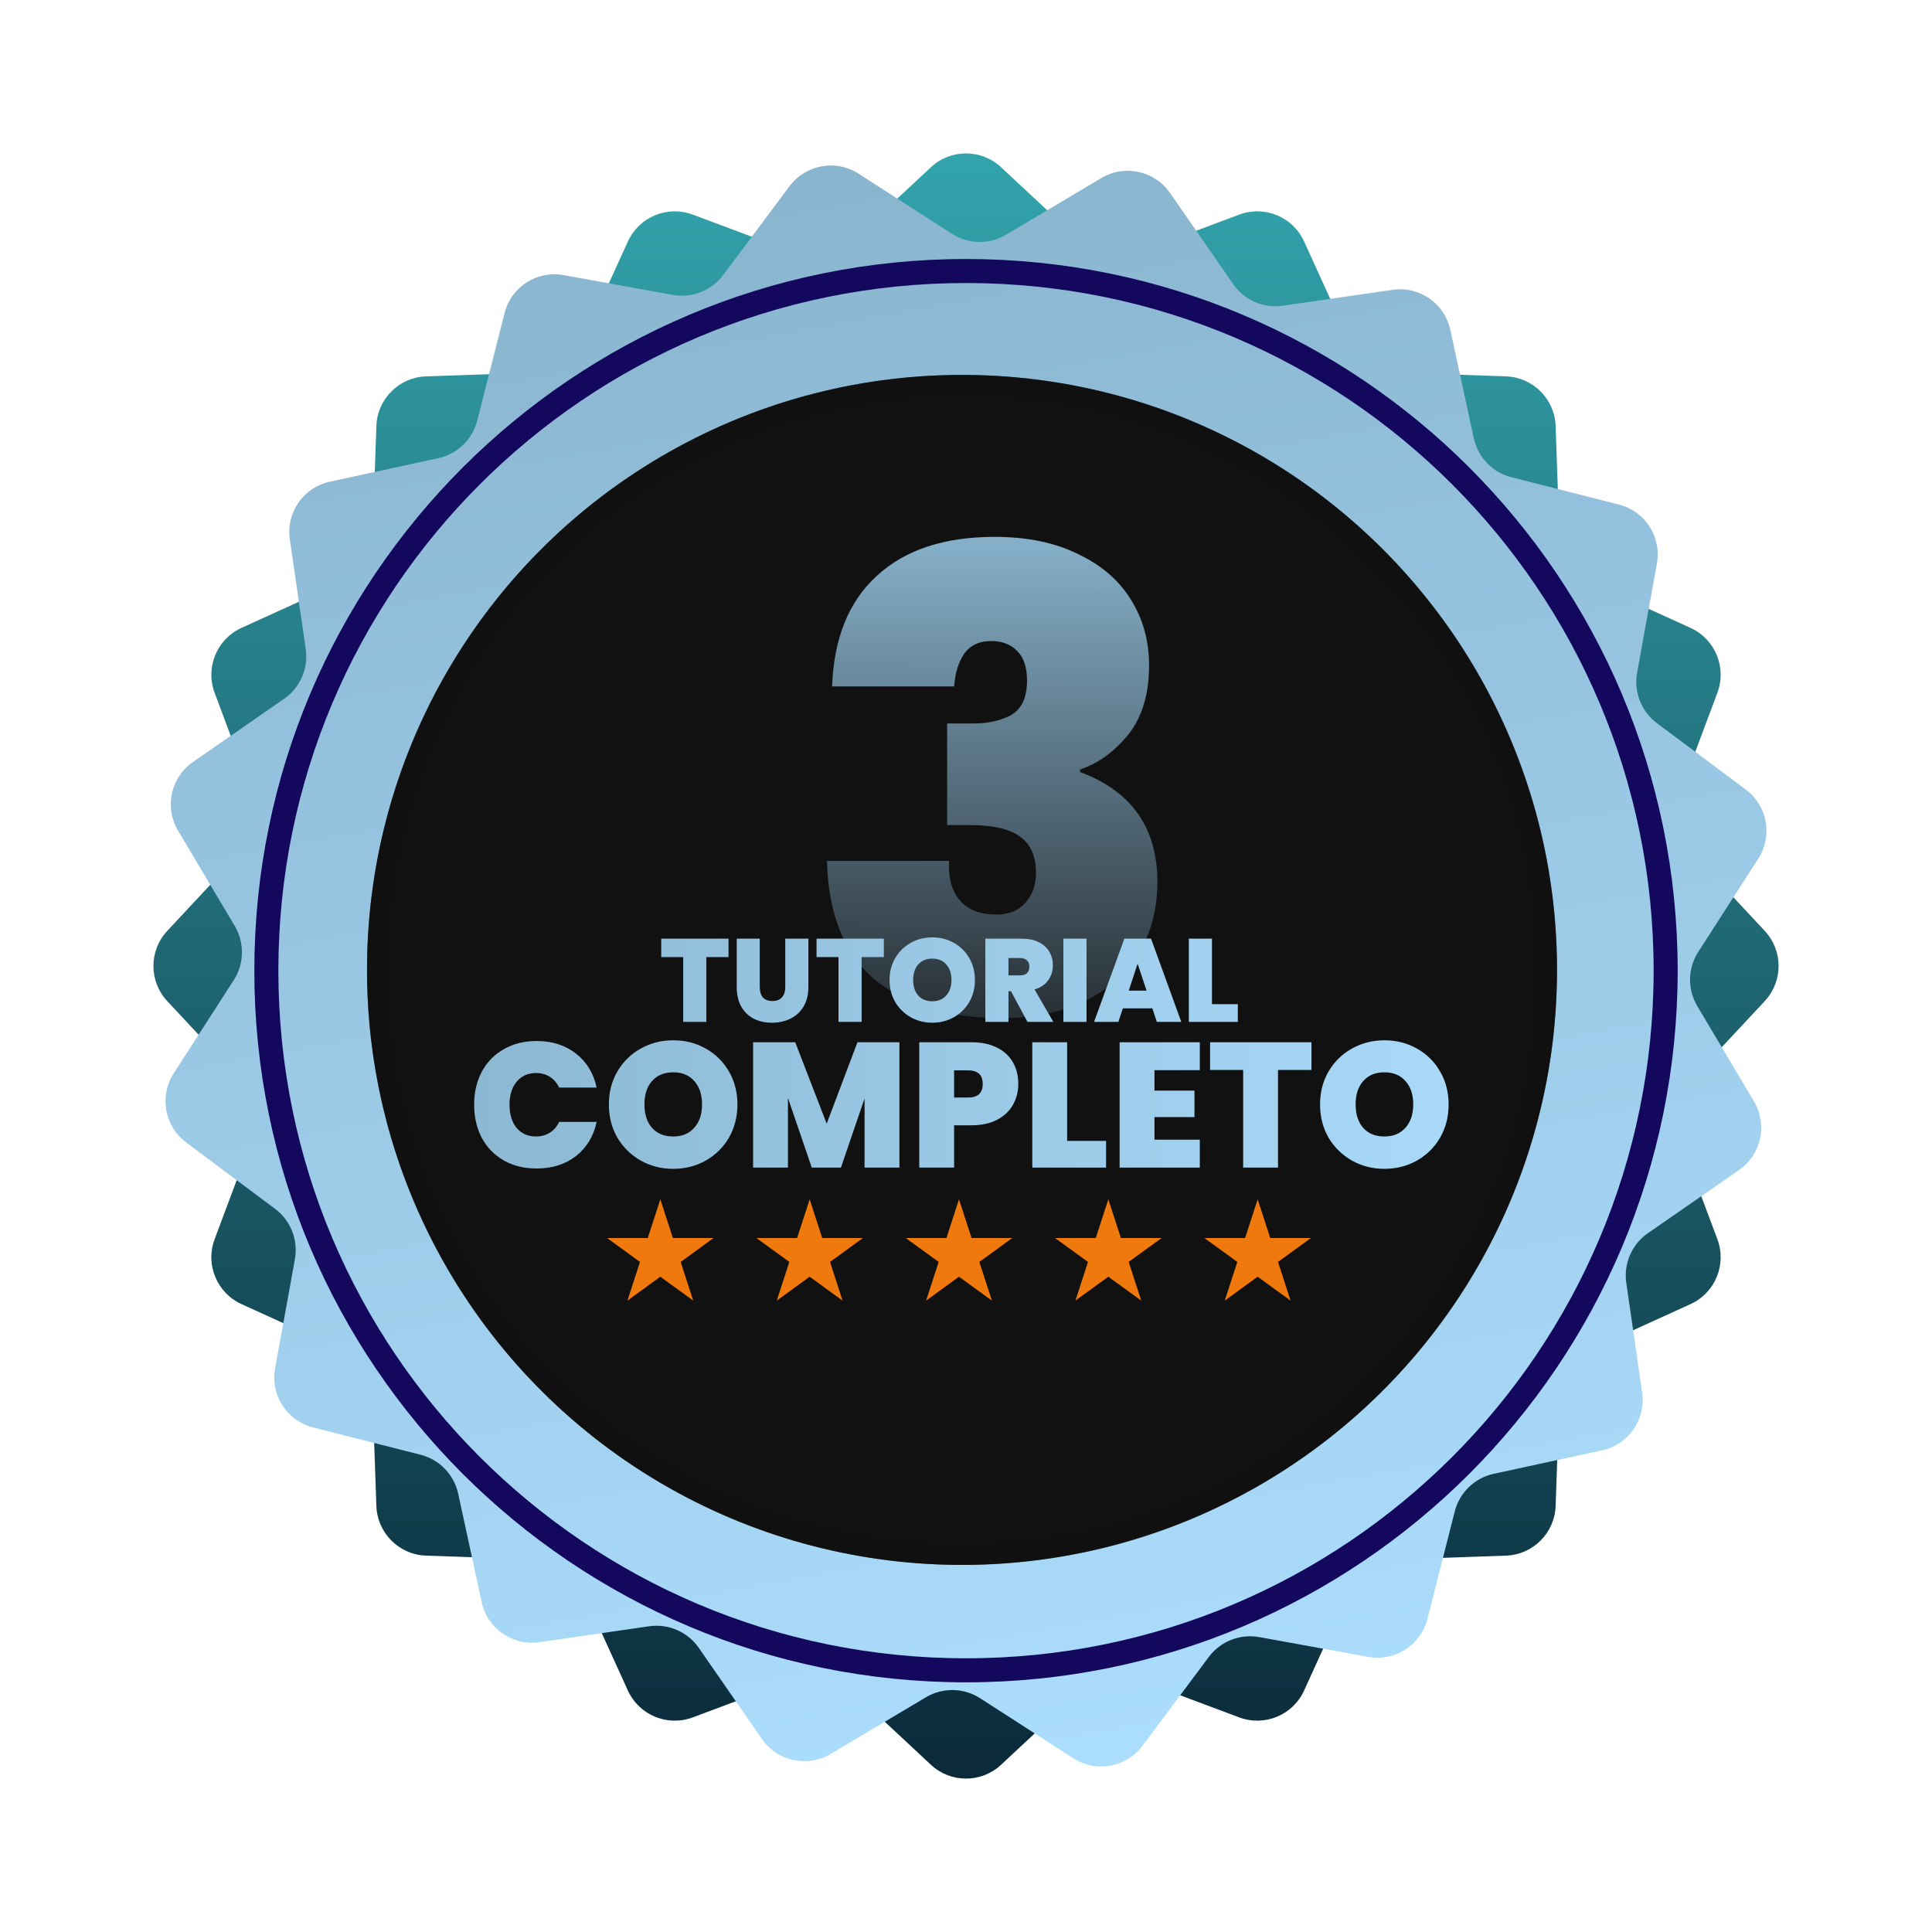 <svg xmlns="http://www.w3.org/2000/svg" width="900" height="900" viewBox="0 0 900 900" fill="none"><g id="Selo"><path id="Fundo 01" d="M433.645 77.91C442.856 69.317 457.145 69.317 466.355 77.91L504.135 113.156C510.785 119.36 520.373 121.267 528.891 118.08L577.283 99.975C589.08 95.561 602.282 101.029 607.503 112.493L628.919 159.513C632.688 167.79 640.817 173.221 649.906 173.536L701.543 175.328C714.131 175.765 724.235 185.869 724.672 198.457L726.464 250.094C726.779 259.183 732.21 267.312 740.487 271.081L787.507 292.497C798.971 297.718 804.439 310.92 800.025 322.717L781.92 371.109C778.733 379.627 780.64 389.215 786.844 395.865L822.09 433.645C830.683 442.855 830.683 457.145 822.09 466.355L786.844 504.134C780.64 510.785 778.733 520.373 781.92 528.891L800.025 577.283C804.439 589.08 798.971 602.282 787.507 607.503L740.487 628.918C732.21 632.688 726.779 640.816 726.464 649.906L724.672 701.542C724.235 714.131 714.131 724.235 701.543 724.672L649.906 726.464C640.817 726.779 632.688 732.21 628.919 740.487L607.503 787.507C602.282 798.971 589.08 804.439 577.283 800.025L528.891 781.92C520.373 778.733 510.785 780.64 504.135 786.844L466.355 822.09C457.145 830.682 442.856 830.682 433.645 822.09L395.866 786.844C389.215 780.64 379.627 778.733 371.109 781.92L322.718 800.025C310.92 804.439 297.718 798.971 292.497 787.507L271.082 740.487C267.312 732.21 259.184 726.779 250.094 726.464L198.458 724.672C185.869 724.235 175.765 714.131 175.328 701.542L173.536 649.906C173.221 640.816 167.79 632.688 159.513 628.918L112.493 607.503C101.029 602.282 95.561 589.08 99.975 577.283L118.08 528.891C121.267 520.373 119.36 510.785 113.156 504.134L77.91 466.355C69.318 457.145 69.318 442.855 77.91 433.645L113.156 395.865C119.36 389.215 121.267 379.627 118.08 371.109L99.975 322.717C95.561 310.92 101.029 297.718 112.493 292.497L159.513 271.081C167.79 267.312 173.221 259.183 173.536 250.094L175.328 198.457C175.765 185.869 185.869 175.765 198.458 175.328L250.094 173.536C259.184 173.221 267.312 167.79 271.082 159.513L292.497 112.493C297.718 101.029 310.92 95.561 322.718 99.975L371.109 118.08C379.627 121.267 389.215 119.36 395.866 113.156L433.645 77.91Z" fill="url(#paint0_linear_166_39)"></path><g id="Fundo 02" filter="url(#filter0_d_166_39)"><path d="M367.802 86.734C375.34 76.642 389.401 74.104 399.992 80.923L443.432 108.897C451.079 113.821 460.853 113.994 468.669 109.345L513.075 82.931C523.901 76.491 537.864 79.527 545.038 89.88L574.467 132.348C579.647 139.824 588.611 143.724 597.611 142.42L648.745 135.01C661.211 133.203 672.949 141.352 675.615 153.662L686.552 204.159C688.477 213.048 695.266 220.082 704.081 222.322L754.158 235.043C766.366 238.145 774.093 250.165 771.845 262.559L762.625 313.397C761.002 322.346 764.582 331.443 771.869 336.885L813.266 367.802C823.358 375.34 825.896 389.401 819.077 399.992L791.103 443.432C786.179 451.078 786.006 460.853 790.655 468.669L817.069 513.075C823.509 523.901 820.473 537.863 810.12 545.038L767.652 574.466C760.176 579.647 756.276 588.61 757.58 597.611L764.99 648.745C766.797 661.211 758.648 672.949 746.338 675.615L695.841 686.552C686.952 688.477 679.918 695.266 677.678 704.081L664.957 754.158C661.855 766.366 649.835 774.093 637.441 771.845L586.603 762.625C577.654 761.002 568.557 764.582 563.115 771.869L532.198 813.265C524.66 823.358 510.599 825.896 500.008 819.076L456.568 791.103C448.921 786.179 439.147 786.006 431.331 790.655L386.925 817.069C376.099 823.509 362.136 820.473 354.962 810.119L325.534 767.652C320.353 760.176 311.389 756.276 302.389 757.58L251.255 764.99C238.789 766.797 227.051 758.648 224.385 746.338L213.448 695.841C211.523 686.952 204.734 679.918 195.919 677.678L145.842 664.957C133.634 661.855 125.907 649.835 128.155 637.441L137.375 586.603C138.998 577.654 135.418 568.557 128.131 563.115L86.734 532.198C76.642 524.66 74.104 510.598 80.924 500.008L108.897 456.568C113.821 448.921 113.994 439.147 109.345 431.331L82.931 386.925C76.491 376.099 79.527 362.136 89.88 354.962L132.348 325.533C139.824 320.353 143.724 311.389 142.42 302.389L135.01 251.255C133.203 238.789 141.352 227.051 153.662 224.385L204.159 213.448C213.048 211.523 220.082 204.734 222.322 195.919L235.043 145.842C238.145 133.634 250.165 125.907 262.559 128.155L313.397 137.375C322.346 138.998 331.443 135.418 336.885 128.131L367.802 86.734Z" fill="url(#paint1_linear_166_39)"></path></g><path id="Contorno interno" d="M775.924 452.174C775.924 632.177 630.003 778.098 450 778.098C269.997 778.098 124.076 632.177 124.076 452.174C124.076 272.171 269.997 126.25 450 126.25C630.003 126.25 775.924 272.171 775.924 452.174Z" stroke="#13075E" stroke-width="11.195"></path><g id="Contorno interno_2"><ellipse cx="448.143" cy="451.826" rx="277.174" ry="277.174" transform="rotate(0.605 448.143 451.826)" fill="#111111"></ellipse><path d="M720.7 454.706C719.109 605.234 595.793 725.973 445.264 724.382C294.735 722.792 173.996 599.475 175.587 448.946C177.177 298.417 300.494 177.679 451.023 179.269C601.552 180.86 722.29 304.177 720.7 454.706Z" stroke="#0F0F0F" stroke-opacity="0.48" stroke-width="9.204"></path></g><g id="Texto"><path id="3" d="M387.624 319.759C388.418 297.333 395.364 280.166 408.463 268.258C421.562 256.151 439.821 250.098 463.239 250.098C478.521 250.098 491.521 252.777 502.238 258.136C513.153 263.296 521.39 270.441 526.947 279.57C532.504 288.501 535.282 298.623 535.282 309.935C535.282 323.431 532.008 334.247 525.458 342.384C518.909 350.323 511.466 355.682 503.131 358.46V359.651C527.145 368.582 539.152 385.65 539.152 410.855C539.152 423.358 536.275 434.373 530.519 443.899C524.764 453.426 516.428 460.868 505.512 466.227C494.597 471.585 481.597 474.264 466.514 474.264C441.706 474.264 422.058 468.311 407.57 456.403C393.28 444.296 385.838 425.839 385.243 401.031H442.103C441.706 408.969 443.393 415.122 447.164 419.488C450.935 423.854 456.591 426.037 464.133 426.037C469.888 426.037 474.353 424.251 477.529 420.679C480.903 417.107 482.59 412.343 482.59 406.389C482.59 398.848 480.109 393.291 475.147 389.718C470.384 386.146 462.545 384.36 451.629 384.36H441.21V337.026H451.332C458.873 337.224 465.224 336.034 470.384 333.453C475.743 330.675 478.422 325.217 478.422 317.08C478.422 310.928 476.934 306.363 473.957 303.386C470.98 300.211 466.911 298.623 461.751 298.623C455.995 298.623 451.728 300.707 448.95 304.874C446.37 308.844 444.881 313.805 444.484 319.759H387.624Z" fill="url(#paint2_linear_166_39)"></path><path id="COMPLETO" d="M220.875 514.592C220.875 508.85 222.062 503.742 224.437 499.27C226.866 494.742 230.289 491.236 234.707 488.751C239.124 486.211 244.204 484.941 249.946 484.941C257.235 484.941 263.364 486.902 268.333 490.822C273.303 494.687 276.505 499.96 277.941 506.641H260.465C259.416 504.433 257.953 502.748 256.075 501.589C254.253 500.429 252.127 499.85 249.698 499.85C245.943 499.85 242.934 501.202 240.67 503.908C238.461 506.558 237.357 510.12 237.357 514.592C237.357 519.12 238.461 522.737 240.67 525.442C242.934 528.093 245.943 529.418 249.698 529.418C252.127 529.418 254.253 528.838 256.075 527.678C257.953 526.519 259.416 524.835 260.465 522.626H277.941C276.505 529.307 273.303 534.608 268.333 538.528C263.364 542.393 257.235 544.326 249.946 544.326C244.204 544.326 239.124 543.084 234.707 540.599C230.289 538.059 226.866 534.553 224.437 530.08C222.062 525.553 220.875 520.39 220.875 514.592ZM313.622 544.492C308.156 544.492 303.131 543.222 298.548 540.682C293.965 538.087 290.321 534.525 287.616 529.997C284.965 525.415 283.64 520.252 283.64 514.509C283.64 508.767 284.965 503.632 287.616 499.104C290.321 494.521 293.965 490.96 298.548 488.42C303.131 485.88 308.156 484.61 313.622 484.61C319.144 484.61 324.168 485.88 328.696 488.42C333.279 490.96 336.896 494.521 339.546 499.104C342.196 503.632 343.522 508.767 343.522 514.509C343.522 520.252 342.196 525.415 339.546 529.997C336.896 534.525 333.279 538.087 328.696 540.682C324.113 543.222 319.089 544.492 313.622 544.492ZM313.622 529.418C317.763 529.418 321.021 528.065 323.395 525.359C325.825 522.654 327.04 519.037 327.04 514.509C327.04 509.871 325.825 506.227 323.395 503.577C321.021 500.871 317.763 499.518 313.622 499.518C309.426 499.518 306.14 500.871 303.766 503.577C301.392 506.227 300.205 509.871 300.205 514.509C300.205 519.092 301.392 522.737 303.766 525.442C306.14 528.093 309.426 529.418 313.622 529.418ZM418.983 485.521V543.912H402.75V511.693L391.734 543.912H378.151L367.053 511.445V543.912H350.819V485.521H370.448L385.108 523.454L399.437 485.521H418.983ZM474.357 504.985C474.357 508.519 473.528 511.749 471.872 514.675C470.271 517.546 467.813 519.865 464.501 521.632C461.243 523.344 457.24 524.2 452.491 524.2H444.457V543.912H428.224V485.521H452.491C457.184 485.521 461.16 486.349 464.418 488.006C467.731 489.662 470.215 491.954 471.872 494.88C473.528 497.807 474.357 501.175 474.357 504.985ZM450.917 511.279C455.5 511.279 457.792 509.181 457.792 504.985C457.792 500.733 455.5 498.607 450.917 498.607H444.457V511.279H450.917ZM497.112 531.488H515.25V543.912H480.878V485.521H497.112V531.488ZM537.796 498.524V508.049H556.431V520.39H537.796V530.909H558.916V543.912H521.562V485.521H558.916V498.524H537.796ZM610.917 485.521V498.442H595.346V543.912H579.112V498.442H563.707V485.521H610.917ZM644.917 544.492C639.451 544.492 634.426 543.222 629.843 540.682C625.26 538.087 621.616 534.525 618.911 529.997C616.26 525.415 614.935 520.252 614.935 514.509C614.935 508.767 616.26 503.632 618.911 499.104C621.616 494.521 625.26 490.96 629.843 488.42C634.426 485.88 639.451 484.61 644.917 484.61C650.439 484.61 655.463 485.88 659.991 488.42C664.574 490.96 668.191 494.521 670.841 499.104C673.491 503.632 674.817 508.767 674.817 514.509C674.817 520.252 673.491 525.415 670.841 529.997C668.191 534.525 664.574 538.087 659.991 540.682C655.408 543.222 650.384 544.492 644.917 544.492ZM644.917 529.418C649.058 529.418 652.316 528.065 654.69 525.359C657.12 522.654 658.335 519.037 658.335 514.509C658.335 509.871 657.12 506.227 654.69 503.577C652.316 500.871 649.058 499.518 644.917 499.518C640.721 499.518 637.435 500.871 635.061 503.577C632.687 506.227 631.5 509.871 631.5 514.509C631.5 519.092 632.687 522.737 635.061 525.442C637.435 528.093 640.721 529.418 644.917 529.418Z" fill="url(#paint3_linear_166_39)"></path><path id="Plugin " d="M339.376 437.268V445.848H329.036V476.043H318.256V445.848H308.026V437.268H339.376ZM353.924 437.268V459.763C353.924 461.853 354.401 463.467 355.354 464.603C356.344 465.74 357.829 466.308 359.809 466.308C361.789 466.308 363.274 465.74 364.264 464.603C365.291 463.43 365.804 461.817 365.804 459.763V437.268H376.584V459.763C376.584 463.32 375.833 466.363 374.329 468.893C372.826 471.387 370.773 473.275 368.169 474.558C365.603 475.805 362.743 476.428 359.589 476.428C356.436 476.428 353.613 475.805 351.119 474.558C348.663 473.275 346.719 471.387 345.289 468.893C343.896 466.4 343.199 463.357 343.199 459.763V437.268H353.924ZM411.724 437.268V445.848H401.384V476.043H390.604V445.848H380.374V437.268H411.724ZM434.303 476.428C430.673 476.428 427.336 475.585 424.293 473.898C421.25 472.175 418.83 469.81 417.033 466.803C415.273 463.76 414.393 460.332 414.393 456.518C414.393 452.705 415.273 449.295 417.033 446.288C418.83 443.245 421.25 440.88 424.293 439.193C427.336 437.507 430.673 436.663 434.303 436.663C437.97 436.663 441.306 437.507 444.313 439.193C447.356 440.88 449.758 443.245 451.518 446.288C453.278 449.295 454.158 452.705 454.158 456.518C454.158 460.332 453.278 463.76 451.518 466.803C449.758 469.81 447.356 472.175 444.313 473.898C441.27 475.585 437.933 476.428 434.303 476.428ZM434.303 466.418C437.053 466.418 439.216 465.52 440.793 463.723C442.406 461.927 443.213 459.525 443.213 456.518C443.213 453.438 442.406 451.018 440.793 449.258C439.216 447.462 437.053 446.563 434.303 446.563C431.516 446.563 429.335 447.462 427.758 449.258C426.181 451.018 425.393 453.438 425.393 456.518C425.393 459.562 426.181 461.982 427.758 463.778C429.335 465.538 431.516 466.418 434.303 466.418ZM478.639 476.043L470.939 461.743H469.784V476.043H459.004V437.268H475.999C479.116 437.268 481.756 437.818 483.919 438.918C486.082 439.982 487.714 441.467 488.814 443.373C489.914 445.243 490.464 447.352 490.464 449.698C490.464 452.338 489.731 454.667 488.264 456.683C486.834 458.663 484.726 460.075 481.939 460.918L490.684 476.043H478.639ZM469.784 454.373H475.119C476.586 454.373 477.686 454.025 478.419 453.328C479.152 452.632 479.519 451.623 479.519 450.303C479.519 449.057 479.134 448.085 478.364 447.388C477.631 446.655 476.549 446.288 475.119 446.288H469.784V454.373ZM506.146 437.268V476.043H495.366V437.268H506.146ZM536.815 469.718H523.065L520.975 476.043H509.645L523.78 437.268H536.21L550.29 476.043H538.905L536.815 469.718ZM534.12 461.468L529.94 448.928L525.815 461.468H534.12ZM564.584 467.793H576.629V476.043H553.804V437.268H564.584V467.793Z" fill="url(#paint4_linear_166_39)"></path></g><g id="Estrelas"><path id="Star 1" d="M307.609 558.696L313.466 576.721H332.419L317.085 587.862L322.942 605.887L307.609 594.747L292.275 605.887L298.132 587.862L282.799 576.721H301.752L307.609 558.696Z" fill="#EF790D"></path><path id="Star 2" d="M377.174 558.696L383.031 576.721H401.984L386.651 587.862L392.507 605.887L377.174 594.747L361.84 605.887L367.697 587.862L352.364 576.721H371.317L377.174 558.696Z" fill="#EF790D"></path><path id="Star 3" d="M446.739 558.696L452.596 576.721H471.549L456.216 587.862L462.073 605.887L446.739 594.747L431.406 605.887L437.263 587.862L421.929 576.721H440.882L446.739 558.696Z" fill="#EF790D"></path><path id="Star 4" d="M516.304 558.696L522.161 576.721H541.115L525.781 587.862L531.638 605.887L516.304 594.747L500.971 605.887L506.828 587.862L491.494 576.721H510.447L516.304 558.696Z" fill="#EF790D"></path><path id="Star 5" d="M585.87 558.696L591.726 576.721H610.68L595.346 587.862L601.203 605.887L585.87 594.747L570.536 605.887L576.393 587.862L561.059 576.721H580.013L585.87 558.696Z" fill="#EF790D"></path></g></g><defs><filter id="filter0_d_166_39" x="68.386" y="77.104" width="763.229" height="763.229" filterUnits="userSpaceOnUse" color-interpolation-filters="sRGB"><feGaussianBlur stdDeviation="4.359"></feGaussianBlur></filter><linearGradient id="paint0_linear_166_39" x1="450" y1="62.652" x2="450" y2="837.348" gradientUnits="userSpaceOnUse"><stop stop-color="#33A5AD"></stop><stop offset="1" stop-color="#0A2838"></stop></linearGradient><linearGradient id="paint1_linear_166_39" x1="381.186" y1="68.814" x2="518.814" y2="831.186" gradientUnits="userSpaceOnUse"><stop stop-color="#89B4CE"></stop><stop offset="1" stop-color="#ACDEFD"></stop></linearGradient><linearGradient id="paint2_linear_166_39" x1="459.085" y1="243.478" x2="458.622" y2="527.77" gradientUnits="userSpaceOnUse"><stop stop-color="#89B4CE"></stop><stop offset="1" stop-color="#89B4CE" stop-opacity="0"></stop></linearGradient><linearGradient id="paint3_linear_166_39" x1="167.112" y1="525.401" x2="738.065" y2="523.032" gradientUnits="userSpaceOnUse"><stop stop-color="#89B4CE"></stop><stop offset="1" stop-color="#ACDEFD"></stop></linearGradient><linearGradient id="paint4_linear_166_39" x1="161.677" y1="467.533" x2="732.63" y2="465.164" gradientUnits="userSpaceOnUse"><stop stop-color="#89B4CE"></stop><stop offset="1" stop-color="#ACDEFD"></stop></linearGradient></defs></svg>